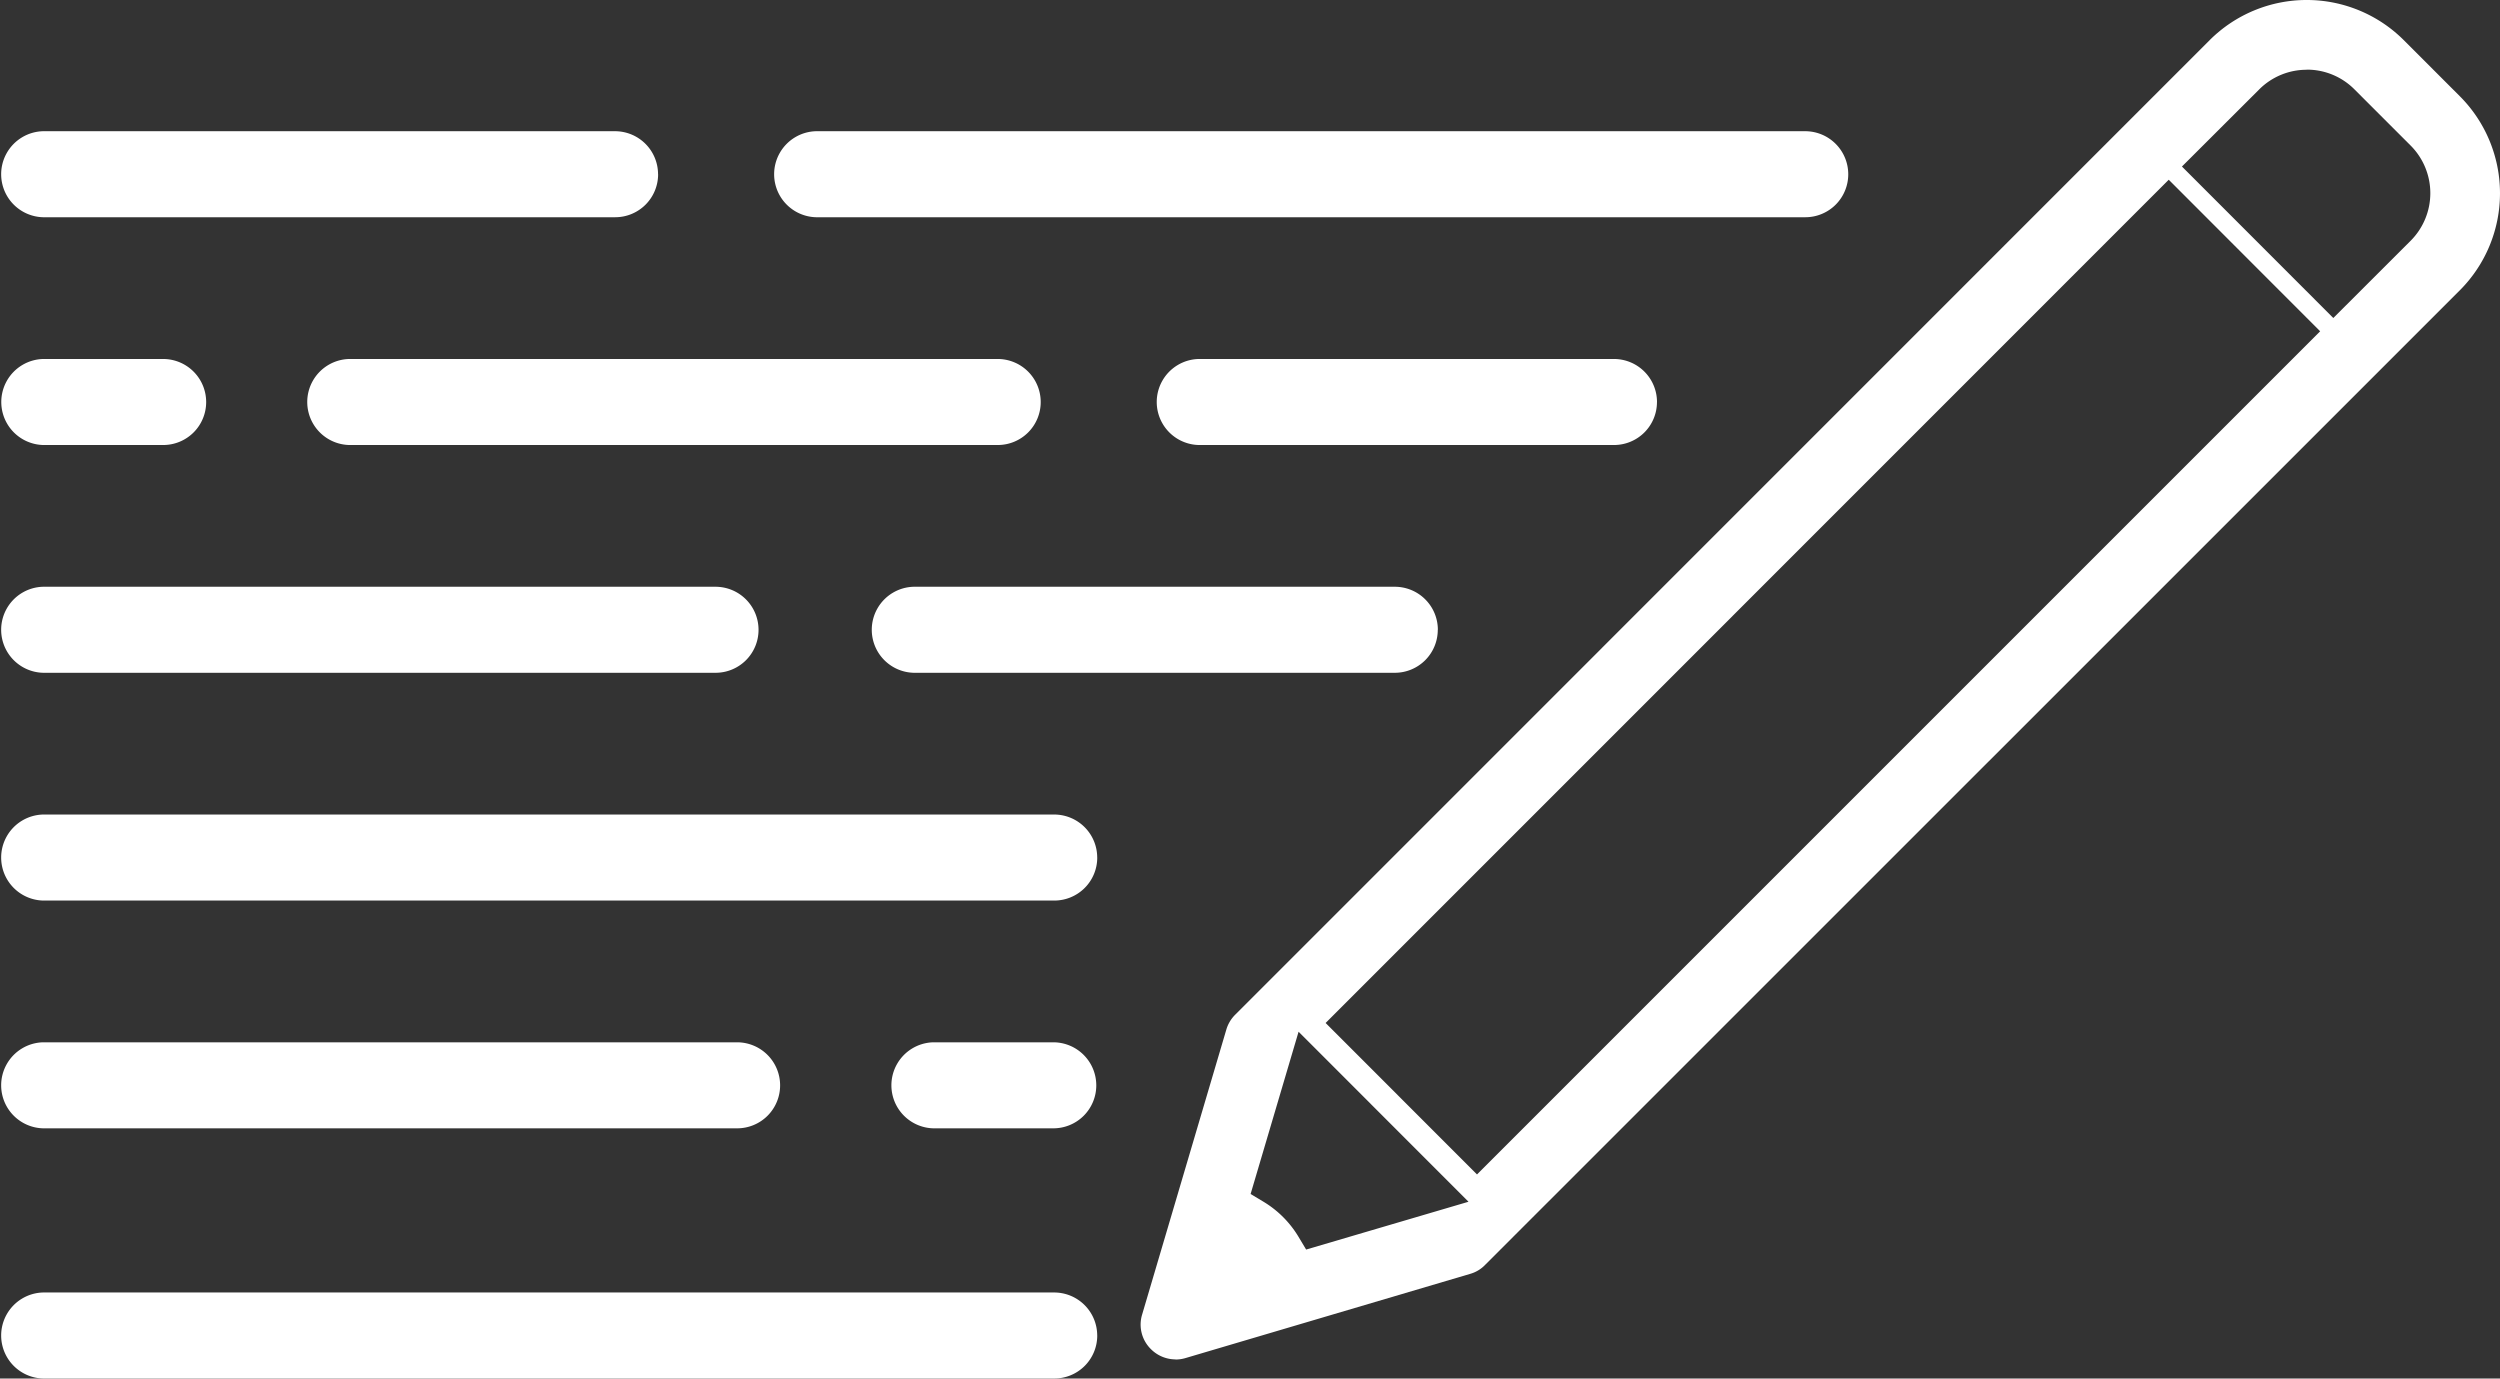 <svg id="Group_579" data-name="Group 579" xmlns="http://www.w3.org/2000/svg" xmlns:xlink="http://www.w3.org/1999/xlink" width="83.318" height="45.943" viewBox="0 0 83.318 45.943">
  <rect x="0" y="0" width="83.318" height="45.943" fill="#333333" stroke="none"/>
  <defs>
    <clipPath id="clip-path">
      <rect id="Rectangle_374" data-name="Rectangle 374" width="83.318" height="45.942" fill="#fff"/>
    </clipPath>
  </defs>
  <g id="Group_578" data-name="Group 578" clip-path="url(#clip-path)">
    <path id="Path_1774" data-name="Path 1774" d="M21.934,17.182A1.431,1.431,0,0,1,20.5,18.614H1.436a1.434,1.434,0,0,1,0-2.867H20.5a1.435,1.435,0,0,1,1.432,1.435" transform="translate(-0.001 -11.374)" fill="#fff"/>
    <path id="Path_1775" data-name="Path 1775" d="M128.592,17.182a1.431,1.431,0,0,1-1.432,1.432H94.191a1.434,1.434,0,0,1,0-2.867H127.16a1.435,1.435,0,0,1,1.432,1.435" transform="translate(-66.995 -11.374)" fill="#fff"/>
    <path id="Path_1776" data-name="Path 1776" d="M61.212,44.515a1.431,1.431,0,0,1-1.432,1.432H38.164a1.434,1.434,0,0,1,0-2.867H59.78a1.435,1.435,0,0,1,1.432,1.435" transform="translate(-26.528 -31.116)" fill="#fff"/>
    <path id="Path_1777" data-name="Path 1777" d="M155.375,44.515a1.431,1.431,0,0,1-1.432,1.432H140.1a1.434,1.434,0,0,1,0-2.867h13.844a1.435,1.435,0,0,1,1.432,1.435" transform="translate(-100.153 -31.116)" fill="#fff"/>
    <path id="Path_1778" data-name="Path 1778" d="M25.281,71.847a1.431,1.431,0,0,1-1.432,1.432H1.436a1.434,1.434,0,0,1,0-2.867H23.849a1.435,1.435,0,0,1,1.432,1.435" transform="translate(-0.001 -50.857)" fill="#fff"/>
    <path id="Path_1779" data-name="Path 1779" d="M123.367,71.847a1.431,1.431,0,0,1-1.432,1.432H105.9a1.434,1.434,0,0,1,0-2.867h16.038a1.435,1.435,0,0,1,1.432,1.435" transform="translate(-75.45 -50.857)" fill="#fff"/>
    <path id="Path_1780" data-name="Path 1780" d="M36.569,99.18a1.431,1.431,0,0,1-1.432,1.432H1.436a1.434,1.434,0,0,1,0-2.867h33.7a1.435,1.435,0,0,1,1.432,1.435" transform="translate(-0.001 -70.599)" fill="#fff"/>
    <path id="Path_1781" data-name="Path 1781" d="M26,126.512a1.431,1.431,0,0,1-1.432,1.432H1.436a1.434,1.434,0,0,1,0-2.867H24.565A1.435,1.435,0,0,1,26,126.512" transform="translate(-0.001 -90.34)" fill="#fff"/>
    <path id="Path_1782" data-name="Path 1782" d="M36.569,156.535a1.431,1.431,0,0,1-1.432,1.432H1.436a1.434,1.434,0,0,1,0-2.867h33.7a1.435,1.435,0,0,1,1.432,1.435" transform="translate(-0.001 -112.025)" fill="#fff"/>
    <path id="Path_1783" data-name="Path 1783" d="M113.684,126.512a1.431,1.431,0,0,1-1.432,1.432h-4a1.434,1.434,0,0,1,0-2.867h4a1.435,1.435,0,0,1,1.432,1.435" transform="translate(-77.148 -90.34)" fill="#fff"/>
    <path id="Path_1784" data-name="Path 1784" d="M6.871,44.515a1.431,1.431,0,0,1-1.432,1.432h-4a1.434,1.434,0,0,1,0-2.867h4a1.435,1.435,0,0,1,1.432,1.435" transform="translate(0 -31.116)" fill="#fff"/>
    <path id="Path_1785" data-name="Path 1785" d="M138.036,45.305a1.162,1.162,0,0,1-.82-.342,1.147,1.147,0,0,1-.294-1.15l2.809-9.506a1.165,1.165,0,0,1,.294-.49L172.505,1.334a4.578,4.578,0,0,1,6.461,0l1.875,1.876a4.576,4.576,0,0,1,0,6.462L148.358,42.151a1.107,1.107,0,0,1-.491.3l-9.5,2.81a1.155,1.155,0,0,1-.329.048m2.5-5.516.424.254a3.411,3.411,0,0,1,1.173,1.173l.254.424,5.411-1.593-5.663-5.666Zm2.5-5.7,5.045,5.048,28.1-28.1L171.137,5.99Zm32.7-31.768a2.232,2.232,0,0,0-1.586.655L171.577,5.55l5.045,5.048L179.2,8.023a2.247,2.247,0,0,0,0-3.171l-1.875-1.875a2.232,2.232,0,0,0-1.587-.656" transform="translate(-98.859)" fill="#fff"/>
  </g>
</svg>
